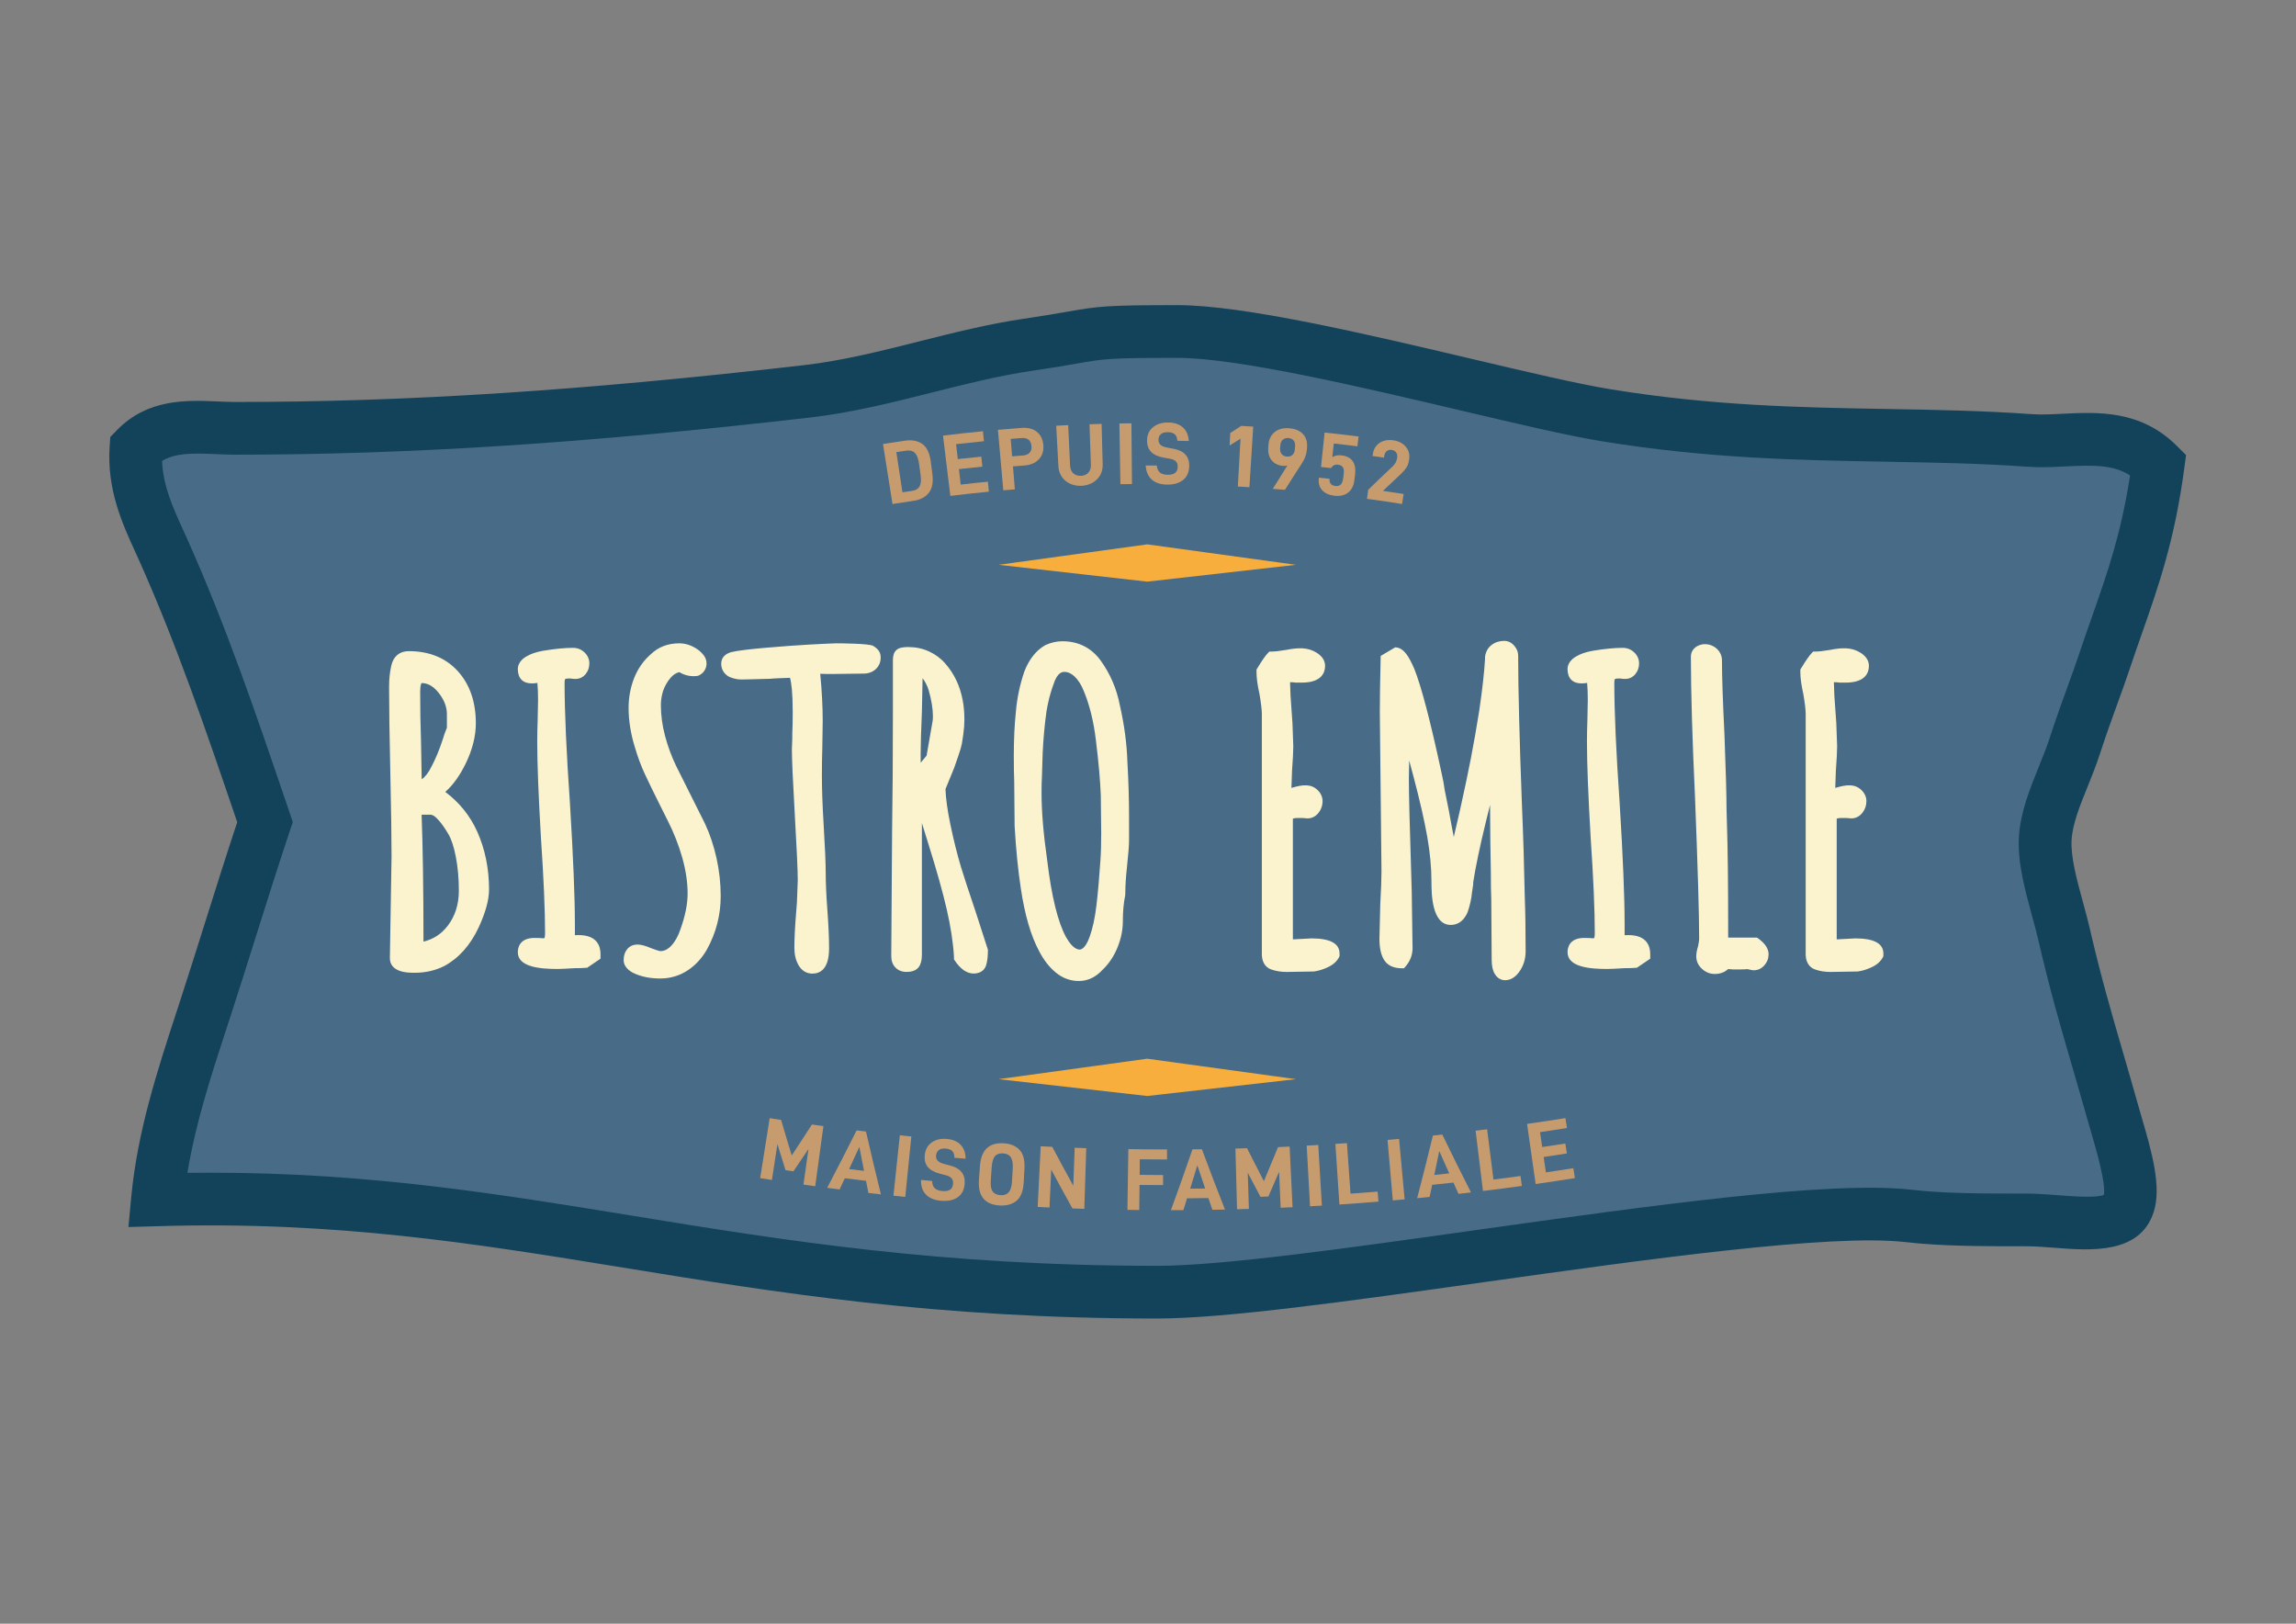 <?xml version="1.0" encoding="UTF-8"?> <!-- Generator: Adobe Illustrator 25.4.1, SVG Export Plug-In . SVG Version: 6.00 Build 0) --> <svg xmlns="http://www.w3.org/2000/svg" xmlns:xlink="http://www.w3.org/1999/xlink" version="1.1" id="Calque_1" x="0px" y="0px" viewBox="0 0 841.89 595.28" style="enable-background:new 0 0 841.89 595.28;" xml:space="preserve"><rect x="0" y="0" width="841.89" height="595.28" fill="#808080" stroke="none"/> <style type="text/css"> .st0{fill-rule:evenodd;clip-rule:evenodd;fill:#486B88;} .st1{fill:#12435B;} .st2{fill:#FAF3CE;} .st3{fill:#C69C6F;} .st4{fill:#F8AE3C;} </style> <g> <g> <g> <path class="st0" d="M791.37,170.3c-4.22,31.62-11.83,48.54-19.72,72.18c-2.94,8.8-7.01,19.09-10.85,30.93 c-3.73,11.54-10.18,22.86-10.85,33.88c-0.65,10.71,4.17,23.55,6.9,35.36c5.7,24.6,10.37,38.68,17.75,64.81 c3.28,11.62,8.3,26.43,5.91,33.88c-3.51,10.97-22.88,5.89-37.47,5.89c-16.65,0-30.63-0.02-43.39-1.47 c-51.05-5.82-219.63,27.96-275.34,27.96c-160.2,0-233.68-37.83-366.61-33.85c2.32-24.78,10.46-48.28,17.75-70.71 c7.34-22.57,14.32-45.72,21.7-67.76c-12.02-35.32-22.9-67.61-37.48-100.17c-4.63-10.34-10.85-22.13-9.86-36.82 c10.15-10.38,24.31-7.37,36.48-7.37c69.62,0,135.58-5.04,209.7-13.57c27.34-3.15,53.96-13.12,80.86-17.05 c28.3-4.15,19.67-4.88,54.86-4.88c35.74,0,122.83,25.08,156.99,30.66c59.68,9.75,105.83,5.74,155.33,9.26 C760.02,162.6,777.44,156.43,791.37,170.3z"></path> <path class="st1" d="M765.47,288.42c1.56-3.88,3.18-7.88,4.52-12.03c2.15-6.63,4.35-12.69,6.47-18.55 c1.59-4.38,3.07-8.47,4.35-12.3c1.53-4.58,3.05-8.91,4.53-13.14c6.21-17.7,12.08-34.42,15.6-60.83l0.63-4.74l-3.39-3.38 c-13.24-13.18-28.97-12.4-41.61-11.77c-4.2,0.21-8.17,0.41-11.84,0.14c-17.87-1.27-34.86-1.57-52.85-1.88 c-31.4-0.55-63.86-1.11-101.61-7.28c-11.67-1.91-30.49-6.34-50.42-11.04c-39.29-9.26-83.82-19.75-108.12-19.75 c-25.84,0-28.81,0.38-40.24,2.38c-3.84,0.67-8.61,1.51-16.02,2.6c-13,1.9-25.93,5.16-38.43,8.31 c-13.84,3.49-28.15,7.09-42.13,8.7c-81.19,9.34-145.52,13.51-208.59,13.51c-2.07,0-4.2-0.1-6.36-0.19 c-11.45-0.5-25.7-1.12-37.03,10.47l-2.49,2.55l-0.24,3.55c-1.06,15.68,4.69,28.28,9.31,38.4l1.37,3.02 c13.96,31.19,24.71,62.77,36.08,96.2l0.02,0.06c-3.98,11.99-7.89,24.41-11.68,36.44c-2.98,9.45-5.96,18.93-9.01,28.3l-1.63,5 c-7.03,21.53-14.3,43.79-16.55,67.8l-1.02,10.88L58,449.54c65.23-1.96,116.36,6.38,170.49,15.19 c56.33,9.17,114.56,18.66,195.8,18.66c0.01,0,0.03,0,0.04,0c25.02,0,71.07-6.47,119.83-13.33 c59.48-8.36,126.89-17.81,154.42-14.7c13.47,1.54,27.84,1.54,44.48,1.54c3.14,0,6.64,0.27,10.35,0.56 c13.22,1.03,31.33,2.44,36.32-13.17c2.97-9.28-0.81-22.24-4.46-34.77c-0.47-1.6-0.93-3.17-1.35-4.69 c-2.07-7.33-3.93-13.73-5.66-19.66c-4.43-15.22-7.93-27.24-11.97-44.7c-0.76-3.29-1.68-6.67-2.61-10.06 c-2.19-8.01-4.45-16.3-4.07-22.53C759.95,302.08,762.63,295.44,765.47,288.42z M745.03,335.5c0.86,3.14,1.71,6.27,2.42,9.33 c4.16,17.98,7.73,30.23,12.25,45.74c1.71,5.9,3.56,12.24,5.62,19.52c0.44,1.57,0.92,3.19,1.4,4.84 c1.96,6.72,5.56,19.05,4.7,23.12c-2.68,1.23-11.62,0.53-16.52,0.15c-3.91-0.3-7.95-0.62-11.84-0.62c-16.05,0-29.91,0-42.29-1.41 c-29.94-3.4-95.71,5.83-159.29,14.76c-48.07,6.76-93.47,13.14-117.14,13.14c-0.02,0-0.03,0-0.04,0 c-79.66,0-137.13-9.36-192.69-18.41c-49.54-8.07-96.59-15.73-154.38-15.73c-2.8,0-5.64,0.02-8.5,0.05 c2.94-18.06,8.69-35.68,14.29-52.8l1.64-5.03c3.07-9.43,6.07-18.96,9.06-28.47c4.09-12.99,8.33-26.43,12.61-39.21l1.04-3.09 l-2.12-6.23c-11.52-33.87-22.41-65.86-36.74-97.87l-1.43-3.15c-3.59-7.87-7.29-15.97-7.66-25.13c4.68-2.9,10.87-2.9,19.7-2.52 c2.44,0.11,4.86,0.21,7.2,0.21c63.84,0,128.85-4.2,210.8-13.63c15.25-1.76,30.19-5.52,44.64-9.16 c12.59-3.17,24.48-6.17,36.51-7.93c7.68-1.13,12.6-1.99,16.56-2.68c10.11-1.77,11.94-2.09,36.91-2.09 c22.06,0,67.32,10.67,103.69,19.24c21.15,4.98,39.41,9.29,51.74,11.3c39.13,6.39,72.3,6.97,104.38,7.53 c17.72,0.31,34.46,0.6,51.81,1.84c4.84,0.34,9.59,0.11,14.17-0.12c10.26-0.51,17.44-0.61,23.51,3.31 c-3.29,21.42-8.25,35.55-13.93,51.72c-1.52,4.32-3.07,8.74-4.63,13.41c-1.23,3.68-2.66,7.62-4.18,11.83 c-2.08,5.73-4.44,12.23-6.69,19.19c-1.13,3.49-2.55,7.01-4.06,10.74c-3.29,8.15-6.7,16.58-7.25,25.53 C739.74,316.12,742.43,325.97,745.03,335.5z"></path> </g> </g> </g> <g> <path class="st2" d="M163.28,290.33c2.82-2.51,5.3-5.95,7.41-10.26c2.52-5.14,3.79-10.16,3.79-14.93c0-7.84-2.23-14.26-6.62-19.09 c-4.44-4.87-10.49-7.33-17.98-7.33c-3.37,0-5.65,1.9-6.41,5.34c-0.53,2.33-0.8,4.89-0.8,7.62v0.9c0,6.86,0.15,17.21,0.45,30.75 c0.3,13.69,0.45,24.02,0.45,30.66l-0.61,37.25c0,2.46,1.49,5.39,8.57,5.39h0.61c3.87,0,7.47-0.82,10.75-2.46 c5.33-2.88,9.59-7.66,12.65-14.21c2.51-5.43,3.78-10.09,3.78-13.84c0-7.66-1.45-14.78-4.3-21.16 C172.43,299.15,168.48,294.23,163.28,290.33z M163.86,266.8c-0.66,1.63-1.15,3.01-1.44,4.06c-1.28,3.93-2.66,7.3-4.15,10.08 c-1.08,2.23-2.3,3.82-3.64,4.76l-0.26-14.41c-0.2-5.16-0.3-11.14-0.3-17.79c0-2.5,0.5-3.06,0.51-3.08c2.32,0,4.38,1.19,6.3,3.62 c1.98,2.52,2.99,5.14,2.99,7.78V266.8z M158.07,298.68l0.77,0.28c0.42,0.21,1.17,0.76,2.37,2.18c1.04,1.23,2.1,2.78,3.18,4.63 c1.11,1.85,2.03,4.65,2.75,8.33c0.73,3.76,1.11,7.96,1.11,12.48c0,4.96-1.36,9.26-4.06,12.79c-2.31,3.03-5.24,4.95-8.91,5.84 c-0.01-19.74-0.25-35.37-0.69-46.53H158.07z"></path> <path class="st2" d="M212.22,342.82c-0.51,0-0.98,0.01-1.42,0.03v-4.01c0-9.87-0.61-24.82-1.82-44.44 c-1.3-18.64-1.96-33.46-1.96-44.07c0-1.07,0.21-1.36,0.21-1.36c0.08-0.08,0.39-0.21,1.06-0.21h1.03c0.49,0.1,1.04,0.15,1.69,0.15 c1.49,0,2.79-0.62,3.75-1.81c0.89-1.1,1.34-2.41,1.34-3.89c0-1.54-0.62-2.94-1.8-4.05c-1.16-1.09-2.58-1.65-4.2-1.65 c-2.99,0-6.69,0.36-11.02,1.08c-2.51,0.44-4.62,1.17-6.25,2.18c-2.44,1.51-2.96,3.31-2.96,4.54c0,3.33,1.85,5.24,5.09,5.24 c0.71,0,1.4-0.06,2.09-0.18c0.16,1.79,0.24,3.9,0.24,6.26l-0.15,7.68c-0.1,2.34-0.15,4.94-0.15,7.79c0,7.88,0.46,19.67,1.36,35.06 c1,14.73,1.51,26.51,1.51,34.99c0,1.42-0.23,1.78-0.24,1.8c-0.06,0.04-0.92,0.08-1.39-0.04l-2.21-0.05c-5.55,0-6.15,3.67-6.15,5.24 c0,5.51,8.35,6.15,14.62,6.15c0.82,0,2.97-0.1,6.36-0.3c1.59,0,2.65-0.03,3.19-0.08c0.4-0.04,0.66-0.07,0.75-0.07h0.5l4.9-3.33 v-1.76C220.18,347.14,219.15,342.82,212.22,342.82z"></path> <path class="st2" d="M258.51,301.98l-10.6-21.2c-1.66-3.41-3.02-7.11-4.05-10.98c-1.02-3.83-1.53-7.64-1.53-11.31 c0-1.74,0.28-3.51,0.82-5.22c0.63-1.81,1.57-3.43,2.79-4.84c0.95-1.09,1.99-1.75,3.17-2.01c1.56,0.96,3.63,1.68,6.28,1.43 c0.23-0.02,0.71-0.14,0.89-0.22c0.34-0.16,0.73-0.43,1.13-0.76c2-1.67,2.21-4.68,0.57-6.71c-0.75-0.94-1.66-1.78-2.8-2.48 c-1.96-1.21-4.03-1.83-6.14-1.83c-4.15,0-7.68,1.37-10.44,4.03c-2.71,2.38-4.76,5.34-6.11,8.79c-1.33,3.4-2,7.05-2,10.87 c0,4.68,0.79,9.58,2.34,14.52c1.02,3.49,2.25,6.77,3.64,9.76c1.37,2.94,3.31,6.94,5.84,11.99l2.43,4.85 c2.26,4.43,4.08,9.04,5.41,13.7c1.32,4.63,1.98,9.09,1.98,13.25c0,3.83-0.88,8.22-2.64,13.11c-0.83,2.49-1.96,4.51-3.35,5.99 c-1.26,1.34-2.58,1.99-4.02,1.99c-0.1-0.01-0.75-0.1-3.34-1.08c-2.14-0.9-3.78-1.34-5.01-1.34c-1.6,0-2.92,0.6-3.83,1.74 c-0.84,1.05-1.26,2.38-1.26,3.95c0,1.83,1.09,3.37,3.31,4.62c2.84,1.42,6.24,2.14,10.1,2.14c3.63,0,6.98-0.98,9.95-2.9 c2.93-1.9,5.34-4.5,7.19-7.77c3.35-6.06,5.04-12.63,5.04-19.54c0-4.63-0.52-9.33-1.55-13.97 C261.68,309.94,260.26,305.7,258.51,301.98z"></path> <path class="st2" d="M352.35,317.79c-1.39-4.68-2.68-9.82-3.82-15.3c-1.1-5.26-1.72-9.69-1.85-13.17l3.24-7.93 c0.2-0.6,0.65-1.91,1.35-3.91c0.72-2.06,1.2-3.66,1.42-4.76c0.1-0.52,0.28-1.71,0.54-3.57c0.26-1.89,0.39-3.64,0.39-5.21 c0-2.71-0.21-5.16-0.63-7.25c-0.96-5.2-3.12-9.74-6.43-13.49c-1.66-1.88-3.67-3.36-5.99-4.41c-2.32-1.05-4.88-1.58-7.62-1.58 c-2.07,0-3.43,0.35-4.25,1.09c-0.87,0.78-1.29,1.99-1.29,3.69v18.61c0,16.36-0.1,31.26-0.3,44.32l-0.3,44.49v1.21 c0,1.63,0.5,2.99,1.49,4.05c1.01,1.08,2.41,1.65,4.05,1.65c2.14,0,3.68-0.6,4.55-1.8c0.77-1.05,1.14-2.53,1.14-4.51v-48.25 c0.77,2.52,1.58,5.15,2.45,7.88c2.9,9.21,5.13,17.16,6.63,23.63c1.49,6.44,2.39,12.36,2.68,17.49v0.94l0.27,0.41 c2.12,3.18,4.46,4.8,6.94,4.8c2.58,0,4.31-1.36,4.74-3.64c0.33-1.33,0.5-2.94,0.5-5.08l-4.47-13.83 C355.18,326.68,353.35,321.1,352.35,317.79z M338.04,260.94l0.25-12.29c0.04,0.05,0.08,0.1,0.11,0.15 c0.85,1.12,1.55,2.51,2.08,4.09c1.06,3.67,1.6,6.93,1.6,9.69c0,0.78-0.04,1.38-0.12,1.81l-2.2,12.63c-0.76,0.95-1.48,1.82-2.16,2.6 c-0.01-0.87-0.02-1.86-0.02-2.97C337.59,272.94,337.74,267.67,338.04,260.94z"></path> <path class="st2" d="M410.63,258.61c-1.15-6.04-3.53-11.59-7.09-16.51c-3.43-4.65-8.15-7.01-14-7.01c-2.03,0-4.08,0.45-6.24,1.42 c-3.35,1.9-5.92,5.12-7.69,9.66c-1.65,4.85-2.7,9.82-3.1,14.72c-0.51,4.67-0.77,10.12-0.77,16.21c0,3.76,0.05,6.95,0.15,9.53 l0.15,16.28c0.5,8.59,1.27,16.28,2.28,22.84c1.43,9.62,3.68,17.33,6.67,22.89c1.7,3.31,3.78,5.98,6.16,7.92 c2.5,2.05,5.34,3.09,8.43,3.09c3.28,0,6.22-1.4,8.68-4.08c2.38-2.27,4.24-5.06,5.53-8.28c1.28-3.2,1.93-6.36,1.93-9.37 c0-3.7,0.29-6.94,0.87-9.65l0.04-0.94c0-2.56,0.2-5.71,0.6-9.36c0.52-4.85,0.77-8.08,0.77-9.86v-8.62c0-6.34-0.2-13.19-0.61-20.32 C413.18,272.65,412.26,265.74,410.63,258.61z M395.89,348.12c-1.98,0-3.79-2.44-4.95-4.47c-3.01-5.44-5.34-14.86-6.93-28.05 c-1.4-9.75-2.1-18.07-2.1-24.74v-0.61c0-2.37,0.05-4.25,0.15-5.7l0.15-5.01c0.1-4.76,0.45-9.85,1.05-15.15 c0.49-4.78,1.48-9.23,2.96-13.3c1.47-4.76,3.42-4.76,4.06-4.76c1.3,0,2.53,0.55,3.74,1.69c1.33,1.24,2.47,3.03,3.39,5.34 c2.15,5.19,3.64,11.26,4.43,18.04c1,8.09,1.6,14.91,1.8,20.25l0.15,13.9c0,4.06-0.1,7.43-0.3,10.02l0,0.02 c-0.4,5.99-0.88,11.44-1.43,16.19c-0.54,4.65-1.4,8.62-2.56,11.8C398.89,345.26,397.56,348.12,395.89,348.12z"></path> <path class="st2" d="M480.93,344.03l-6.86,0.36v-44.26c0.36-0.15,0.91-0.24,1.57-0.24l1.83-0.01l1.95,0.16c1.6,0,3-0.71,4.06-2.05 c0.98-1.24,1.48-2.67,1.48-4.25c0-1.56-0.63-2.95-1.86-4.12c-2.38-2.25-5.27-2.05-9.46-0.79l-0.1,0.02l0.22-6.34 c0.3-3.95,0.46-6.94,0.46-8.96l-0.3-8.38l-0.3-4.25c-0.34-4.1-0.54-7.73-0.59-10.81c0.69-0.02,1.35,0.04,2.16,0.15h2.12 c7.46,0,8.57-3.85,8.57-6.15c0-1.3-0.52-3.18-3.02-4.77c-3.34-2.11-6.76-1.94-11.42-1.05c-2.22,0.39-4.01,0.58-5.32,0.58h-0.67 l-0.47,0.47c-0.91,0.91-2.22,2.79-4.02,5.75l-0.23,0.39v0.9c0,2.14,0.37,4.85,1.08,8c0.58,3.32,0.88,5.82,0.88,7.44v87.91 c0,4.08,2.34,5.37,3.64,5.75c1.58,0.57,3.45,0.85,5.53,0.85l9.9-0.17c1.67-0.22,3.41-0.75,5.16-1.58c1.94-0.91,3.32-2.15,4.09-3.69 l0.17-0.34v-0.99C491.16,345.89,487.72,344.03,480.93,344.03z"></path> <path class="st2" d="M558.04,294.59c-0.9-23.97-1.36-42.23-1.36-54.25c0-1.3-0.49-2.52-1.46-3.63c-1.27-1.45-2.68-1.76-3.63-1.76 c-1.77,0-3.31,0.49-4.6,1.46c-1.35,1.01-2.18,2.41-2.46,4.39l0,0.81c-0.3,4.95-1,11.27-2.1,18.76c-1,6.29-2.04,12.23-3.09,17.65 c-1.05,5.38-2.35,11.6-4,19.01l-2.27,9.82l-0.77-3.97c-0.52-3.09-1.39-7.59-2.56-13.24c-0.21-1.77-0.63-4.02-1.24-6.66 c-4.03-18.75-7.37-31.46-9.93-37.82c-1.07-2.46-2.02-4.23-2.92-5.41c-1.08-1.41-2.26-2.2-3.5-2.36l-0.55-0.07l-5.33,3.16 l-0.02,0.89c-0.2,8.56-0.3,15.14-0.3,19.57l0.61,58.54c0,2.69-0.15,6.78-0.45,12.22l-0.3,12.45c0,3.36,0.55,5.89,1.67,7.72 c1.27,2.07,3.48,3.12,6.59,3.12h0.73l0.48-0.54c1.77-2.01,2.67-4.3,2.67-6.84l-0.3-20.76l-0.3-10.29 c-0.5-15.18-0.75-25.65-0.75-31.09l0.11-6.67l1.57,5.84c2.3,8.72,4,16.13,5.04,22.03c1.04,5.88,1.56,11.46,1.56,16.59 c0,3.92,0,15.83,7.06,15.83c1.94,0,4.58-0.8,6.21-4.71c0.84-2.43,1.38-4.84,1.58-7.09l0.47-3.12l-0.02-0.66 c0.9-5.78,2.47-13.27,4.66-22.25c0.55-2.18,1.06-4.23,1.53-6.18c0.03,9.07,0.13,17.41,0.29,24.85c0,4.45,0.05,7.68,0.15,9.54 l0.15,22.38c0,2.23,0.37,3.94,1.14,5.22c1.14,1.9,2.69,2.29,3.8,2.29c2.08,0,3.9-1.16,5.42-3.44c1.38-2.08,2.09-4.46,2.09-7.1 c0-7.81-0.1-14.4-0.3-19.55C558.89,317.97,558.54,306.3,558.04,294.59z"></path> <path class="st2" d="M597.13,342.82c-0.51,0-0.98,0.01-1.42,0.03v-4.01c0-9.87-0.61-24.82-1.82-44.44 c-1.3-18.64-1.96-33.46-1.96-44.07c0-1.07,0.21-1.36,0.21-1.36c0.08-0.08,0.39-0.21,1.06-0.21h1.03c0.49,0.1,1.04,0.15,1.69,0.15 c1.49,0,2.79-0.62,3.75-1.81c0.89-1.1,1.34-2.41,1.34-3.89c0-1.54-0.62-2.94-1.8-4.05c-1.16-1.09-2.58-1.65-4.2-1.65 c-2.99,0-6.69,0.36-11.02,1.08c-2.51,0.44-4.62,1.17-6.25,2.18c-2.44,1.51-2.96,3.31-2.96,4.54c0,3.33,1.85,5.24,5.09,5.24 c0.71,0,1.4-0.06,2.09-0.18c0.16,1.79,0.24,3.9,0.24,6.26l-0.15,7.68c-0.1,2.34-0.15,4.94-0.15,7.79c0,7.88,0.46,19.67,1.36,35.06 c1,14.73,1.51,26.51,1.51,34.99c0,1.42-0.23,1.78-0.24,1.8c-0.06,0.04-0.92,0.08-1.39-0.04l-2.21-0.05c-5.55,0-6.15,3.67-6.15,5.24 c0,5.51,8.35,6.15,14.62,6.15c0.82,0,2.97-0.1,6.36-0.3c1.59,0,2.65-0.03,3.19-0.08c0.4-0.04,0.66-0.07,0.75-0.07h0.5l4.9-3.33 v-1.76C605.09,347.14,604.06,342.82,597.13,342.82z"></path> <path class="st2" d="M644.66,344.03l-0.42-0.3h-10.56v-2.32c0-17.4-0.15-30.66-0.45-39.34l-0.15-5.45c0-4.73-0.25-13.91-0.76-27.32 c-0.6-12.01-0.91-21.15-0.91-27.15c0-1.66-0.63-3.1-1.87-4.28c-2.24-2.11-5.68-2.25-7.85-0.55c-1.1,0.86-1.68,2.05-1.68,3.46 c0,12.61,0.51,29.99,1.52,51.66c1,25.43,1.51,42.82,1.51,51.68c0,0.41-0.07,1.23-0.38,2.7c-0.45,1.48-0.68,2.72-0.68,3.8 c0,1.78,0.71,3.33,2.12,4.6c1.36,1.23,2.92,1.85,4.64,1.85c2,0,3.65-0.61,4.92-1.8c0.57,0.02,1.12,0.07,1.74,0.14h2.57 c1.19,0,2.11-0.04,2.79-0.12l0.3,0.08c1.24,0.31,1.75,0.35,2.05,0.35c1.47,0,2.8-0.63,3.85-1.83c1.02-1.15,1.54-2.51,1.54-4.01 C648.51,347.82,647.22,345.85,644.66,344.03z"></path> <path class="st2" d="M680.34,344.03l-6.86,0.36v-44.26c0.36-0.15,0.91-0.24,1.57-0.24l1.83-0.01l1.95,0.16c1.6,0,3-0.71,4.06-2.05 c0.98-1.24,1.48-2.67,1.48-4.25c0-1.56-0.63-2.95-1.86-4.12c-2.38-2.25-5.28-2.05-9.46-0.79l-0.1,0.02l0.22-6.34 c0.3-3.95,0.46-6.94,0.46-8.96l-0.3-8.38l-0.3-4.25c-0.34-4.1-0.54-7.73-0.59-10.81c0.69-0.02,1.35,0.04,2.16,0.15h2.12 c7.46,0,8.57-3.85,8.57-6.15c0-1.3-0.52-3.18-3.02-4.77c-3.34-2.11-6.76-1.94-11.42-1.05c-2.22,0.39-4.01,0.58-5.32,0.58h-0.67 l-0.47,0.47c-0.91,0.91-2.22,2.79-4.02,5.75l-0.23,0.39v0.9c0,2.14,0.37,4.85,1.08,8c0.58,3.32,0.88,5.82,0.88,7.44v87.91 c0,4.08,2.34,5.37,3.64,5.75c1.58,0.57,3.45,0.85,5.53,0.85l9.9-0.17c1.67-0.22,3.41-0.75,5.16-1.58c1.94-0.91,3.32-2.15,4.09-3.69 l0.17-0.34v-0.99C690.58,345.89,687.13,344.03,680.34,344.03z"></path> <path class="st2" d="M271.85,249.12c-1.46-0.04-2.26-0.23-3.35-0.56c-0.66-0.2-1.32-0.48-1.84-0.87c-1.44-1.08-2.2-2.58-2.2-4.33 c0-2.99,2.48-3.95,3.69-4.28c3.9-1.05,19.56-2.23,28.46-2.76c3.56-0.21,9.27-0.47,10-0.47c1.61,0,12.13,0.06,13.57,0.95 c2.17,1.32,2.74,2.6,2.74,4.33c0,1.7-0.65,3.16-1.87,4.25c-1.18,1.04-2.67,1.57-4.41,1.57l-10.39,0.13 c-0.53,0.02-0.86,0.04-2.83,0.02c-0.53,0-2.09-0.07-2.66-0.08c0.61,6.34,0.91,12.18,0.91,17.37l-0.15,9.92 c-0.1,3.01-0.15,6.33-0.15,10.02c0,4.91,0.21,10.86,0.62,17.68c0.52,8.55,0.78,14.57,0.78,17.88c0,3.87,0.21,8.51,0.61,13.79 c0.41,5.51,0.62,10.23,0.62,14.04c0,7.62-3.33,9.22-6.13,9.22c-2.13,0-3.88-1.06-5.05-3.06c-1.02-1.74-1.54-3.86-1.54-6.32 c0-3.44,0.21-7.7,0.62-12.66l0.31-4.01l0.31-8.13c0-3.48-0.36-11.56-1.08-23.96c-0.72-12.43-1.08-20.58-1.08-24.21 c0-0.33,0.02-0.95,0.08-1.88c0.05-0.85,0.08-2.19,0.08-4c0.1-2.12,0.15-4.62,0.15-7.57c0-7.26-0.49-10.86-1-12.65 c-0.58,0.06-6.05,0.17-7.3,0.36l-6.59,0.18L271.85,249.12z"></path> </g> <g> <g> <path class="st3" d="M294.61,434.29c0.74-5.23,1.11-7.84,1.84-13.06c-2.2,3.29-3.3,4.93-5.53,8.2c-1.15-0.17-1.73-0.25-2.88-0.42 c-1.21-3.82-1.81-5.73-2.98-9.56c-0.81,5.26-1.21,7.88-2.02,13.14c-1.72-0.26-2.58-0.4-4.3-0.67c1.39-8.8,2.09-13.19,3.48-21.99 c1.68,0.27,2.52,0.4,4.2,0.66c1.52,5.21,2.3,7.81,3.89,13.02c2.99-4.53,4.48-6.8,7.41-11.35c1.68,0.24,2.53,0.35,4.21,0.58 c-1.2,8.82-1.81,13.23-3.01,22.05C297.19,434.65,296.33,434.53,294.61,434.29z"></path> <path class="st3" d="M307.86,436.07c-1.82-0.23-2.73-0.35-4.55-0.59c4.39-8.4,6.55-12.61,10.79-21.06 c1.38,0.17,2.07,0.25,3.44,0.42c2.11,9.22,3.21,13.83,5.47,23.04c-1.83-0.2-2.75-0.31-4.58-0.52c-0.36-1.78-0.53-2.67-0.88-4.45 c-3.11-0.36-4.67-0.55-7.78-0.94C309.01,433.6,308.63,434.42,307.86,436.07z M311.36,428.6c2.18,0.27,3.27,0.4,5.46,0.66 c-0.7-3.53-1.04-5.29-1.72-8.81C313.61,423.72,312.87,425.35,311.36,428.6z"></path> <path class="st3" d="M331.94,438.81c-1.73-0.18-2.6-0.26-4.33-0.45c0.94-8.85,1.41-13.28,2.34-22.14 c1.69,0.18,2.53,0.27,4.22,0.44C333.29,425.53,332.84,429.95,331.94,438.81z"></path> <path class="st3" d="M337.71,432.58c1.63,0.16,2.44,0.23,4.07,0.38c0.05,1.24,0.4,2.14,0.98,2.68c0.58,0.54,1.51,0.91,2.8,1.02 c2.44,0.21,3.74-0.65,3.9-2.61c0.07-0.87-0.1-1.58-0.55-2.09c-0.44-0.49-1.18-0.88-2.21-1.13c-0.84-0.21-1.26-0.32-2.1-0.54 c-4.03-1.04-5.85-3.29-5.53-6.73c0.2-2.06,1.05-3.63,2.53-4.69c1.46-1.05,3.33-1.51,5.59-1.31c2.19,0.19,3.9,0.91,5.09,2.18 c1.17,1.25,1.78,2.96,1.78,5.06c-1.64-0.13-2.46-0.2-4.1-0.33c0.02-1.07-0.23-1.9-0.74-2.43c-0.51-0.53-1.33-0.86-2.4-0.95 c-1.1-0.1-1.99,0.08-2.56,0.52c-0.59,0.45-0.95,1.15-1.03,2.01c-0.07,0.77,0.13,1.4,0.58,1.9c0.45,0.49,1.2,0.88,2.26,1.17 c0.94,0.25,1.41,0.37,2.34,0.62c3.82,1,5.59,3.24,5.31,6.71c-0.17,2.22-1.04,3.89-2.58,4.94c-1.57,1.07-3.62,1.48-6.1,1.26 c-2.45-0.21-4.31-1-5.55-2.31C338.25,436.61,337.66,434.84,337.71,432.58z"></path> <path class="st3" d="M368.09,419.15c2.49,0.16,4.38,0.95,5.76,2.42c1.38,1.47,1.97,3.8,1.79,6.92c-0.11,2.04-0.17,3.05-0.28,5.09 c-0.17,3.12-1.06,5.36-2.62,6.64c-1.58,1.3-3.7,1.88-6.25,1.72c-5.46-0.35-7.96-3.52-7.53-9.41c0.15-2.03,0.22-3.05,0.37-5.08 C359.76,421.56,362.69,418.8,368.09,419.15z M371.06,433.27c0.12-1.92,0.17-2.88,0.29-4.8c0.11-1.9-0.13-3.29-0.69-4.18 c-0.55-0.87-1.51-1.35-2.81-1.44c-1.36-0.09-2.38,0.27-3.03,1.03c-0.67,0.78-1.06,2.16-1.19,4.09c-0.13,1.92-0.2,2.88-0.33,4.8 c-0.13,1.83,0.08,3.14,0.65,3.99c0.57,0.84,1.53,1.33,2.92,1.42c1.32,0.09,2.33-0.29,3.01-1.07 C370.54,436.34,370.96,435.04,371.06,433.27z"></path> <path class="st3" d="M393.24,443.03c-3.16-5.68-4.72-8.53-7.78-14.23c-0.25,5.56-0.38,8.33-0.63,13.89 c-1.73-0.08-2.6-0.12-4.34-0.21c0.44-8.89,0.67-13.34,1.11-22.23c1.69,0.08,2.54,0.12,4.24,0.2c3.03,5.72,4.58,8.57,7.71,14.27 c0.2-5.57,0.31-8.36,0.51-13.93c1.7,0.06,2.54,0.09,4.24,0.15c-0.28,8.9-0.43,13.35-0.71,22.25 C395.84,443.12,394.97,443.09,393.24,443.03z"></path> <path class="st3" d="M426.48,430.79c0,1.47,0,2.21-0.01,3.68c-3.45-0.01-5.18-0.02-8.63-0.05c-0.04,3.68-0.06,5.52-0.1,9.19 c-1.74-0.02-2.6-0.03-4.34-0.06c0.14-8.9,0.21-13.35,0.34-22.26c5.67,0.09,8.51,0.11,14.18,0.11c0,1.47,0,2.21,0,3.68 c-3.99,0-5.99-0.01-9.98-0.06c-0.02,2.28-0.04,3.42-0.06,5.71C421.32,430.78,423.04,430.79,426.48,430.79z"></path> <path class="st3" d="M433.92,443.65c-1.83,0.01-2.74,0.01-4.57,0.02c3.24-8.91,4.82-13.37,7.9-22.3c1.39-0.01,2.08-0.02,3.46-0.04 c3.31,8.86,5,13.28,8.45,22.11c-1.84,0.04-2.76,0.06-4.61,0.09c-0.59-1.72-0.88-2.58-1.46-4.3c-3.13,0.05-4.69,0.07-7.82,0.09 C434.74,441.05,434.47,441.92,433.92,443.65z M436.41,435.79c2.2-0.02,3.29-0.03,5.49-0.06c-1.15-3.4-1.73-5.1-2.86-8.51 C437.99,430.65,437.47,432.36,436.41,435.79z"></path> <path class="st3" d="M469.59,442.77c-0.23-5.27-0.34-7.91-0.57-13.18c-1.56,3.63-2.34,5.45-3.93,9.07 c-1.16,0.05-1.74,0.07-2.9,0.11c-1.88-3.54-2.82-5.31-4.67-8.85c0.17,5.31,0.25,7.97,0.42,13.28c-1.74,0.05-2.6,0.08-4.34,0.13 c-0.24-8.9-0.36-13.35-0.59-22.25c1.7-0.05,2.54-0.07,4.24-0.12c2.44,4.84,3.68,7.26,6.19,12.09c2.11-5,3.15-7.5,5.2-12.51 c1.69-0.07,2.54-0.11,4.24-0.19c0.43,8.9,0.64,13.34,1.07,22.23C472.19,442.65,471.32,442.69,469.59,442.77z"></path> <path class="st3" d="M484.7,441.99c-1.73,0.1-2.6,0.15-4.34,0.25c-0.49-8.89-0.73-13.33-1.22-22.23c1.69-0.09,2.54-0.14,4.24-0.24 C483.91,428.66,484.17,433.1,484.7,441.99z"></path> <path class="st3" d="M495.2,437.62c3.98-0.28,5.97-0.43,9.95-0.76c0.12,1.47,0.18,2.2,0.3,3.67c-5.73,0.47-8.59,0.68-14.32,1.06 c-0.59-8.88-0.88-13.33-1.47-22.21c1.69-0.11,2.54-0.17,4.23-0.29C494.41,426.5,494.67,430.21,495.2,437.62z"></path> <path class="st3" d="M515.04,439.7c-1.73,0.16-2.6,0.24-4.33,0.39c-0.77-8.87-1.16-13.3-1.93-22.18c1.69-0.15,2.54-0.22,4.23-0.38 C513.83,426.4,514.23,430.83,515.04,439.7z"></path> <path class="st3" d="M524.2,438.82c-1.82,0.18-2.73,0.27-4.56,0.45c2.38-9.17,3.54-13.76,5.77-22.95 c1.38-0.14,2.07-0.22,3.45-0.37c4.13,8.51,6.24,12.75,10.52,21.21c-1.83,0.22-2.75,0.32-4.58,0.53c-0.75-1.66-1.12-2.48-1.86-4.14 c-3.11,0.35-4.67,0.51-7.79,0.83C524.77,436.16,524.58,437.04,524.2,438.82z M525.93,430.76c2.19-0.23,3.28-0.34,5.47-0.58 c-1.47-3.28-2.2-4.92-3.66-8.2C527.02,425.49,526.66,427.25,525.93,430.76z"></path> <path class="st3" d="M547.62,432.45c3.96-0.5,5.95-0.76,9.91-1.31c0.2,1.46,0.3,2.19,0.5,3.64c-5.7,0.78-8.55,1.15-14.26,1.85 c-1.08-8.84-1.62-13.26-2.7-22.1c1.69-0.21,2.53-0.31,4.22-0.52C546.22,421.39,546.69,425.08,547.62,432.45z"></path> <path class="st3" d="M573.97,419.24c0.23,1.45,0.34,2.18,0.57,3.63c-3.41,0.53-5.11,0.79-8.52,1.3c0.33,2.26,0.5,3.39,0.83,5.65 c4.02-0.59,6.03-0.9,10.05-1.54c0.23,1.45,0.35,2.18,0.58,3.63c-5.75,0.91-8.63,1.34-14.39,2.17c-1.26-8.81-1.89-13.22-3.15-22.04 c5.63-0.8,8.44-1.23,14.06-2.12c0.23,1.45,0.35,2.18,0.58,3.63c-3.95,0.63-5.93,0.93-9.89,1.51c0.32,2.18,0.48,3.27,0.8,5.46 C568.87,420.03,570.57,419.77,573.97,419.24z"></path> </g> </g> <g> <g> <path class="st3" d="M338.2,162.77c1.65,1.16,2.67,3.32,3.08,6.42c0.24,1.8,0.36,2.71,0.59,4.51c0.41,3.1-0.05,5.44-1.31,7.01 c-1.27,1.57-3.16,2.55-5.63,2.91c-3.07,0.45-4.61,0.68-7.67,1.16c-1.39-8.8-2.09-13.19-3.48-21.99c3.23-0.51,4.85-0.76,8.09-1.23 C334.42,161.2,336.53,161.6,338.2,162.77z M337.19,178.31c0.5-0.9,0.64-2.27,0.39-4.06c-0.24-1.7-0.35-2.55-0.59-4.25 c-0.26-1.89-0.78-3.2-1.52-3.96c-0.73-0.74-1.8-1.02-3.12-0.83c-1.47,0.21-2.21,0.32-3.68,0.54c0.89,5.89,1.34,8.84,2.23,14.73 c1.43-0.22,2.15-0.32,3.59-0.53C335.74,179.79,336.67,179.23,337.19,178.31z"></path> <path class="st3" d="M359.83,167.41c0.15,1.46,0.22,2.2,0.37,3.66c-3.43,0.34-5.15,0.53-8.58,0.92c0.26,2.27,0.39,3.4,0.65,5.67 c3.98-0.46,5.97-0.67,9.96-1.06c0.14,1.46,0.21,2.2,0.36,3.66c-5.65,0.55-8.48,0.86-14.12,1.55c-1.08-8.84-1.61-13.26-2.69-22.1 c5.85-0.71,8.78-1.03,14.64-1.61c0.14,1.46,0.21,2.2,0.36,3.66c-4.09,0.4-6.13,0.62-10.21,1.08c0.25,2.19,0.38,3.29,0.63,5.48 C354.65,167.94,356.38,167.76,359.83,167.41z"></path> <path class="st3" d="M382.58,163.36c0.13,2.06-0.43,3.74-1.67,5.05c-1.27,1.34-3.02,2.08-5.32,2.25c-1.66,0.12-2.5,0.19-4.16,0.32 c0.27,3.37,0.41,5.05,0.69,8.42c-1.69,0.14-2.54,0.21-4.23,0.36c-0.79-8.87-1.18-13.3-1.97-22.17c3.46-0.31,5.18-0.45,8.64-0.71 c2.34-0.18,4.25,0.31,5.69,1.48C381.67,159.52,382.44,161.2,382.58,163.36z M378.23,163.65c-0.07-1.06-0.43-1.91-1.04-2.42 c-0.61-0.51-1.49-0.73-2.56-0.65c-1.61,0.12-2.42,0.18-4.03,0.32c0.21,2.56,0.31,3.84,0.52,6.4c1.6-0.13,2.39-0.19,3.99-0.31 c1.02-0.08,1.83-0.39,2.38-0.98C378.06,165.41,378.3,164.64,378.23,163.65z"></path> <path class="st3" d="M389.34,174.8c-0.73-1.09-1.17-2.39-1.25-3.84c-0.32-5.95-0.48-8.93-0.8-14.88c1.76-0.09,2.64-0.14,4.39-0.22 c0.28,5.9,0.41,8.86,0.69,14.76c0.06,1.26,0.45,2.24,1.15,2.88c0.71,0.66,1.64,0.99,2.81,0.95c1.17-0.05,2.1-0.45,2.76-1.17 c0.65-0.7,0.95-1.71,0.91-2.97c-0.2-5.91-0.3-8.86-0.5-14.77c1.77-0.06,2.66-0.09,4.43-0.14c0.16,5.96,0.24,8.94,0.4,14.9 c0.04,1.45-0.28,2.79-0.94,3.93c-0.68,1.18-1.64,2.11-2.81,2.76c-1.21,0.68-2.59,1.06-4.11,1.12c-1.52,0.06-2.9-0.23-4.12-0.79 C391.13,176.77,390.09,175.91,389.34,174.8z"></path> <path class="st3" d="M415.07,177.46c-1.7,0.02-2.55,0.03-4.24,0.05c-0.15-8.9-0.22-13.35-0.37-22.26c1.76-0.03,2.64-0.04,4.4-0.06 C414.94,164.11,414.98,168.56,415.07,177.46z"></path> <path class="st3" d="M420.09,170.66c1.62,0,2.44,0,4.06,0.01c0.16,1.23,0.57,2.1,1.19,2.59c0.61,0.49,1.56,0.79,2.83,0.8 c2.41,0.03,3.63-0.91,3.67-2.88c0.02-0.87-0.2-1.57-0.68-2.05c-0.47-0.46-1.24-0.8-2.29-0.97c-0.85-0.15-1.28-0.23-2.13-0.38 c-4.11-0.72-6.15-2.77-6.15-6.22c0-2.06,0.71-3.71,2.14-4.9c1.41-1.17,3.3-1.79,5.65-1.76c2.28,0.03,4.1,0.64,5.4,1.83 c1.28,1.17,2.01,2.85,2.12,4.95c-1.68-0.04-2.51-0.06-4.19-0.09c-0.05-1.07-0.37-1.88-0.93-2.37c-0.56-0.49-1.42-0.76-2.53-0.78 c-1.14-0.01-2.03,0.24-2.58,0.71c-0.57,0.49-0.88,1.22-0.88,2.09c-0.01,0.78,0.26,1.39,0.75,1.85c0.49,0.45,1.29,0.78,2.38,0.99 c0.96,0.18,1.45,0.27,2.41,0.45c3.93,0.74,5.82,2.89,5.73,6.38c-0.06,2.22-0.82,3.93-2.27,5.08c-1.47,1.16-3.44,1.7-5.87,1.67 c-2.4-0.03-4.27-0.65-5.59-1.85C421,174.63,420.25,172.92,420.09,170.66z"></path> <path class="st3" d="M451.11,158.74c1.6-1.05,2.41-1.57,4.03-2.6c1.76,0.1,2.64,0.15,4.39,0.26c-0.56,8.89-0.84,13.33-1.4,22.22 c-1.69-0.11-2.54-0.16-4.24-0.25c0.39-7.02,0.59-10.53,0.98-17.55c-1.6,1-2.4,1.5-4,2.5 C450.97,161.48,451.02,160.56,451.11,158.74z"></path> <path class="st3" d="M470.42,170.8c-1.77-0.15-3.13-0.83-4.1-2.01c-0.97-1.17-1.42-2.73-1.28-4.62c0.03-0.41,0.04-0.62,0.07-1.03 c0.15-2.09,0.94-3.68,2.33-4.77c1.39-1.09,3.15-1.54,5.3-1.36c2.24,0.19,3.96,0.93,5.1,2.2c1.13,1.25,1.6,2.94,1.41,5 c-0.04,0.4-0.06,0.6-0.1,0.99c-0.08,0.87-0.28,1.68-0.6,2.44c-0.32,0.77-0.79,1.64-1.37,2.53c-2.44,3.75-3.65,5.63-6.02,9.41 c-1.78-0.15-2.67-0.22-4.46-0.36c2.13-3.45,3.2-5.16,5.38-8.59C471.58,170.8,471.04,170.86,470.42,170.8z M474.79,164.77 c0.04-0.42,0.06-0.64,0.09-1.06c0.08-0.9-0.09-1.65-0.51-2.18c-0.44-0.55-1.1-0.87-1.93-0.94c-0.83-0.07-1.52,0.13-2.06,0.6 c-0.54,0.47-0.83,1.16-0.91,2.1c-0.03,0.4-0.05,0.6-0.08,1c-0.07,0.93,0.12,1.66,0.56,2.18c0.45,0.54,1.09,0.86,1.91,0.93 c0.82,0.07,1.5-0.13,2.04-0.6C474.41,166.35,474.71,165.67,474.79,164.77z"></path> <path class="st3" d="M483.58,175.6c0.02-0.19,0.03-0.29,0.05-0.48c1.56,0.16,2.34,0.25,3.91,0.42c-0.01,0.08-0.01,0.12-0.02,0.19 c-0.08,0.67,0.09,1.24,0.47,1.67c0.38,0.43,0.97,0.7,1.72,0.78c0.81,0.09,1.46-0.09,1.94-0.58c0.45-0.46,0.74-1.21,0.86-2.21 c0.08-0.67,0.12-1,0.2-1.66c0.13-1.06,0.03-1.88-0.31-2.41c-0.34-0.53-0.96-0.86-1.82-0.96c-1.08-0.13-1.93,0.3-2.5,1.24 c-1.48-0.17-2.22-0.25-3.7-0.4c0.53-5.04,0.8-7.56,1.33-12.61c4.99,0.53,7.48,0.82,12.46,1.44c-0.18,1.43-0.27,2.15-0.45,3.59 c-3.45-0.44-5.18-0.64-8.64-1.03c-0.22,2-0.34,3-0.56,5c0.97-0.57,2.06-0.8,3.35-0.65c1.91,0.22,3.33,0.95,4.15,2.16 c0.82,1.21,1.11,2.87,0.85,4.92c-0.11,0.83-0.16,1.25-0.26,2.08c-0.26,2.02-1.05,3.56-2.31,4.52c-1.28,0.98-2.98,1.36-5.01,1.12 c-1.93-0.22-3.39-0.87-4.42-1.96C483.85,178.71,483.4,177.3,483.58,175.6z"></path> <path class="st3" d="M512.23,168.24c0.03-0.18,0.04-0.27,0.07-0.45c0.12-0.77,0.01-1.4-0.35-1.91c-0.36-0.51-0.93-0.82-1.66-0.93 c-0.73-0.11-1.32,0.03-1.82,0.45c-0.5,0.42-0.79,1.03-0.91,1.86c-0.03,0.2-0.04,0.31-0.07,0.51c-1.68-0.24-2.51-0.36-4.19-0.58 c0.04-0.31,0.06-0.46,0.1-0.77c0.16-1.15,0.58-2.14,1.25-2.95c0.66-0.8,1.52-1.42,2.62-1.79c1.1-0.36,2.34-0.45,3.71-0.25 c1.33,0.2,2.47,0.63,3.41,1.33c0.91,0.68,1.59,1.52,1.99,2.49c0.4,0.96,0.5,2.01,0.33,3.09c-0.03,0.22-0.05,0.33-0.09,0.54 c-0.15,0.96-0.46,1.82-0.94,2.56c-0.49,0.74-1.11,1.49-1.93,2.25c-2.69,2.5-4.02,3.75-6.66,6.27c3.04,0.44,4.56,0.67,7.59,1.15 c-0.23,1.47-0.35,2.2-0.58,3.66c-5.13-0.81-7.7-1.19-12.85-1.89c0.18-1.33,0.27-1.99,0.45-3.32c3.48-3.39,5.24-5.08,8.81-8.42 C511.5,170.19,512.08,169.23,512.23,168.24z"></path> </g> </g> <polygon class="st4" points="420.67,213.24 366.16,207.07 420.67,199.57 475.18,207.07 "></polygon> <polygon class="st4" points="420.67,401.81 366.16,395.64 420.67,388.14 475.18,395.64 "></polygon> </svg> 
